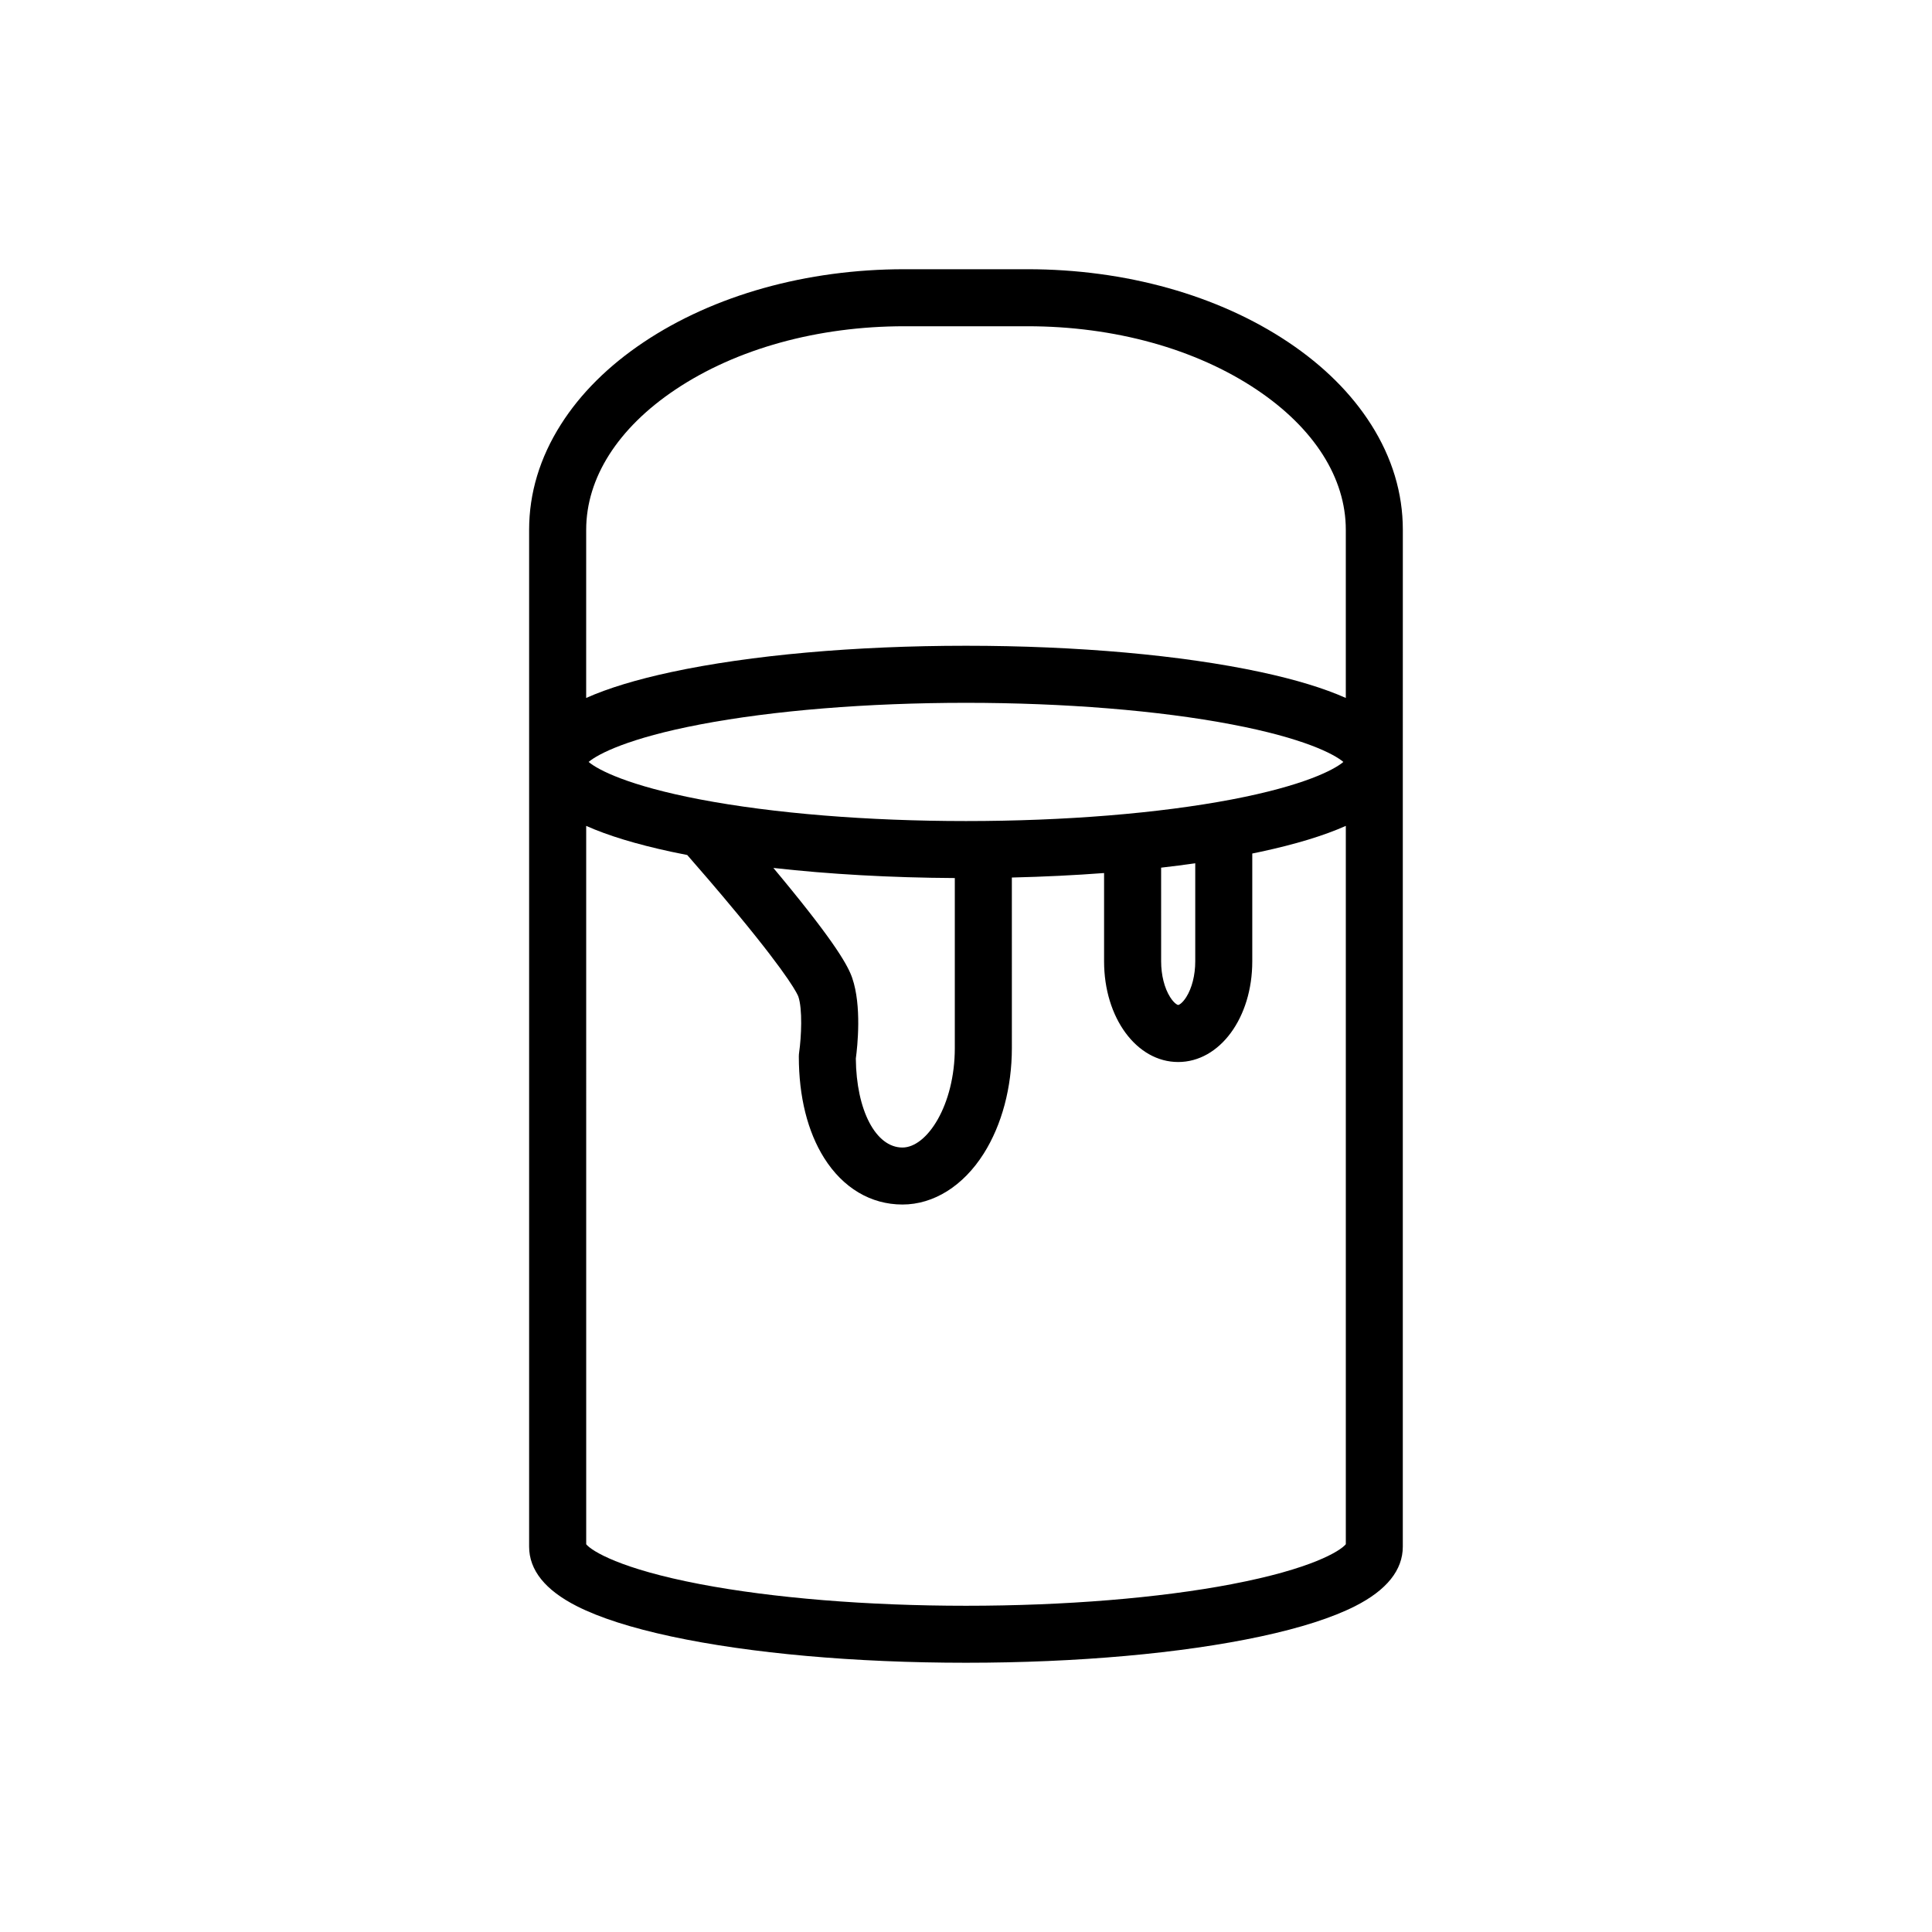 <?xml version="1.0" encoding="UTF-8"?>
<!-- Uploaded to: SVG Repo, www.svgrepo.com, Generator: SVG Repo Mixer Tools -->
<svg fill="#000000" width="800px" height="800px" version="1.1" viewBox="144 144 512 512" xmlns="http://www.w3.org/2000/svg">
 <path d="m507.34 256.48c-5.211-8.211-12.582-15.539-21.918-21.789-18.633-12.477-43.172-19.344-69.094-19.344h-32.668c-25.922 0-50.457 6.871-69.094 19.344-9.332 6.246-16.707 13.578-21.918 21.789-5.59 8.809-8.426 18.207-8.426 27.93v269.46c0 6.215 4.254 11.523 12.641 15.777 6.031 3.059 14.449 5.762 25.023 8.031 20.945 4.496 48.684 6.969 78.102 6.969 29.422 0 57.16-2.477 78.105-6.969 10.574-2.269 18.992-4.973 25.023-8.031 8.387-4.258 12.641-9.566 12.641-15.777v-207.96l0.008-61.508c0-9.723-2.836-19.121-8.426-27.93zm-184.36-9.23c16.176-10.828 37.727-16.789 60.684-16.789h32.668c22.961 0 44.512 5.965 60.684 16.789 15.242 10.203 23.637 23.402 23.637 37.16v44.555c-5.785-2.582-13.352-4.883-22.551-6.859-20.945-4.496-48.684-6.973-78.105-6.973s-57.16 2.477-78.105 6.973c-9.199 1.977-16.77 4.277-22.551 6.859l0.004-44.555c0-13.758 8.395-26.953 23.637-37.16zm128.73 126.69c3.09-0.355 6.106-0.742 9.043-1.16v25.996c0 3.621-0.867 7.07-2.379 9.465-1.094 1.73-2.008 2.094-2.141 2.094-0.133 0-1.047-0.363-2.141-2.094-1.512-2.394-2.379-5.844-2.379-9.465zm18.746-18.078c-19.359 3.695-44.379 5.727-70.453 5.727s-51.098-2.035-70.453-5.727c-18.984-3.621-27.043-7.812-29.559-9.938 2.516-2.125 10.57-6.316 29.555-9.941 19.359-3.695 44.379-5.727 70.453-5.727 26.074 0 51.098 2.035 70.453 5.727 18.984 3.621 27.043 7.812 29.555 9.941-2.508 2.121-10.566 6.312-29.551 9.938zm-100.6 47.336c-1.066-3.109-4.164-8.945-18.75-26.594-0.723-0.875-1.441-1.738-2.152-2.59 14.742 1.66 31.102 2.586 48.082 2.68v45.043c0 15.094-7.328 26.371-13.883 26.371-7.07 0-12.223-9.887-12.348-23.582 0.438-3.25 1.582-13.949-0.949-21.328zm100.6 160.62c-19.359 3.695-44.379 5.727-70.453 5.727s-51.098-2.035-70.453-5.727c-21.109-4.027-28.707-8.758-30.199-10.57l-0.004-190.38c5.785 2.582 13.352 4.883 22.551 6.859 1.379 0.297 2.789 0.582 4.227 0.859 2.609 2.977 7.875 9.035 13.289 15.582 14.277 17.266 16 21.504 16.152 21.926 1.137 3.316 0.809 10.668 0.211 14.824-0.051 0.359-0.078 0.727-0.078 1.09 0 10.59 2.312 19.871 6.688 26.84 5.008 7.973 12.383 12.363 20.773 12.363 8.266 0 16.113-4.914 21.531-13.488 4.816-7.621 7.465-17.562 7.465-28l-0.004-45.168c8.391-0.199 16.582-0.598 24.441-1.191v23.41c0 14.957 8.625 26.672 19.637 26.672 11.012 0 19.637-11.715 19.637-26.672v-28.582c0.754-0.152 1.5-0.309 2.238-0.465 9.199-1.977 16.77-4.277 22.551-6.859v190.37c-1.492 1.816-9.09 6.547-30.199 10.574z"/>
</svg>